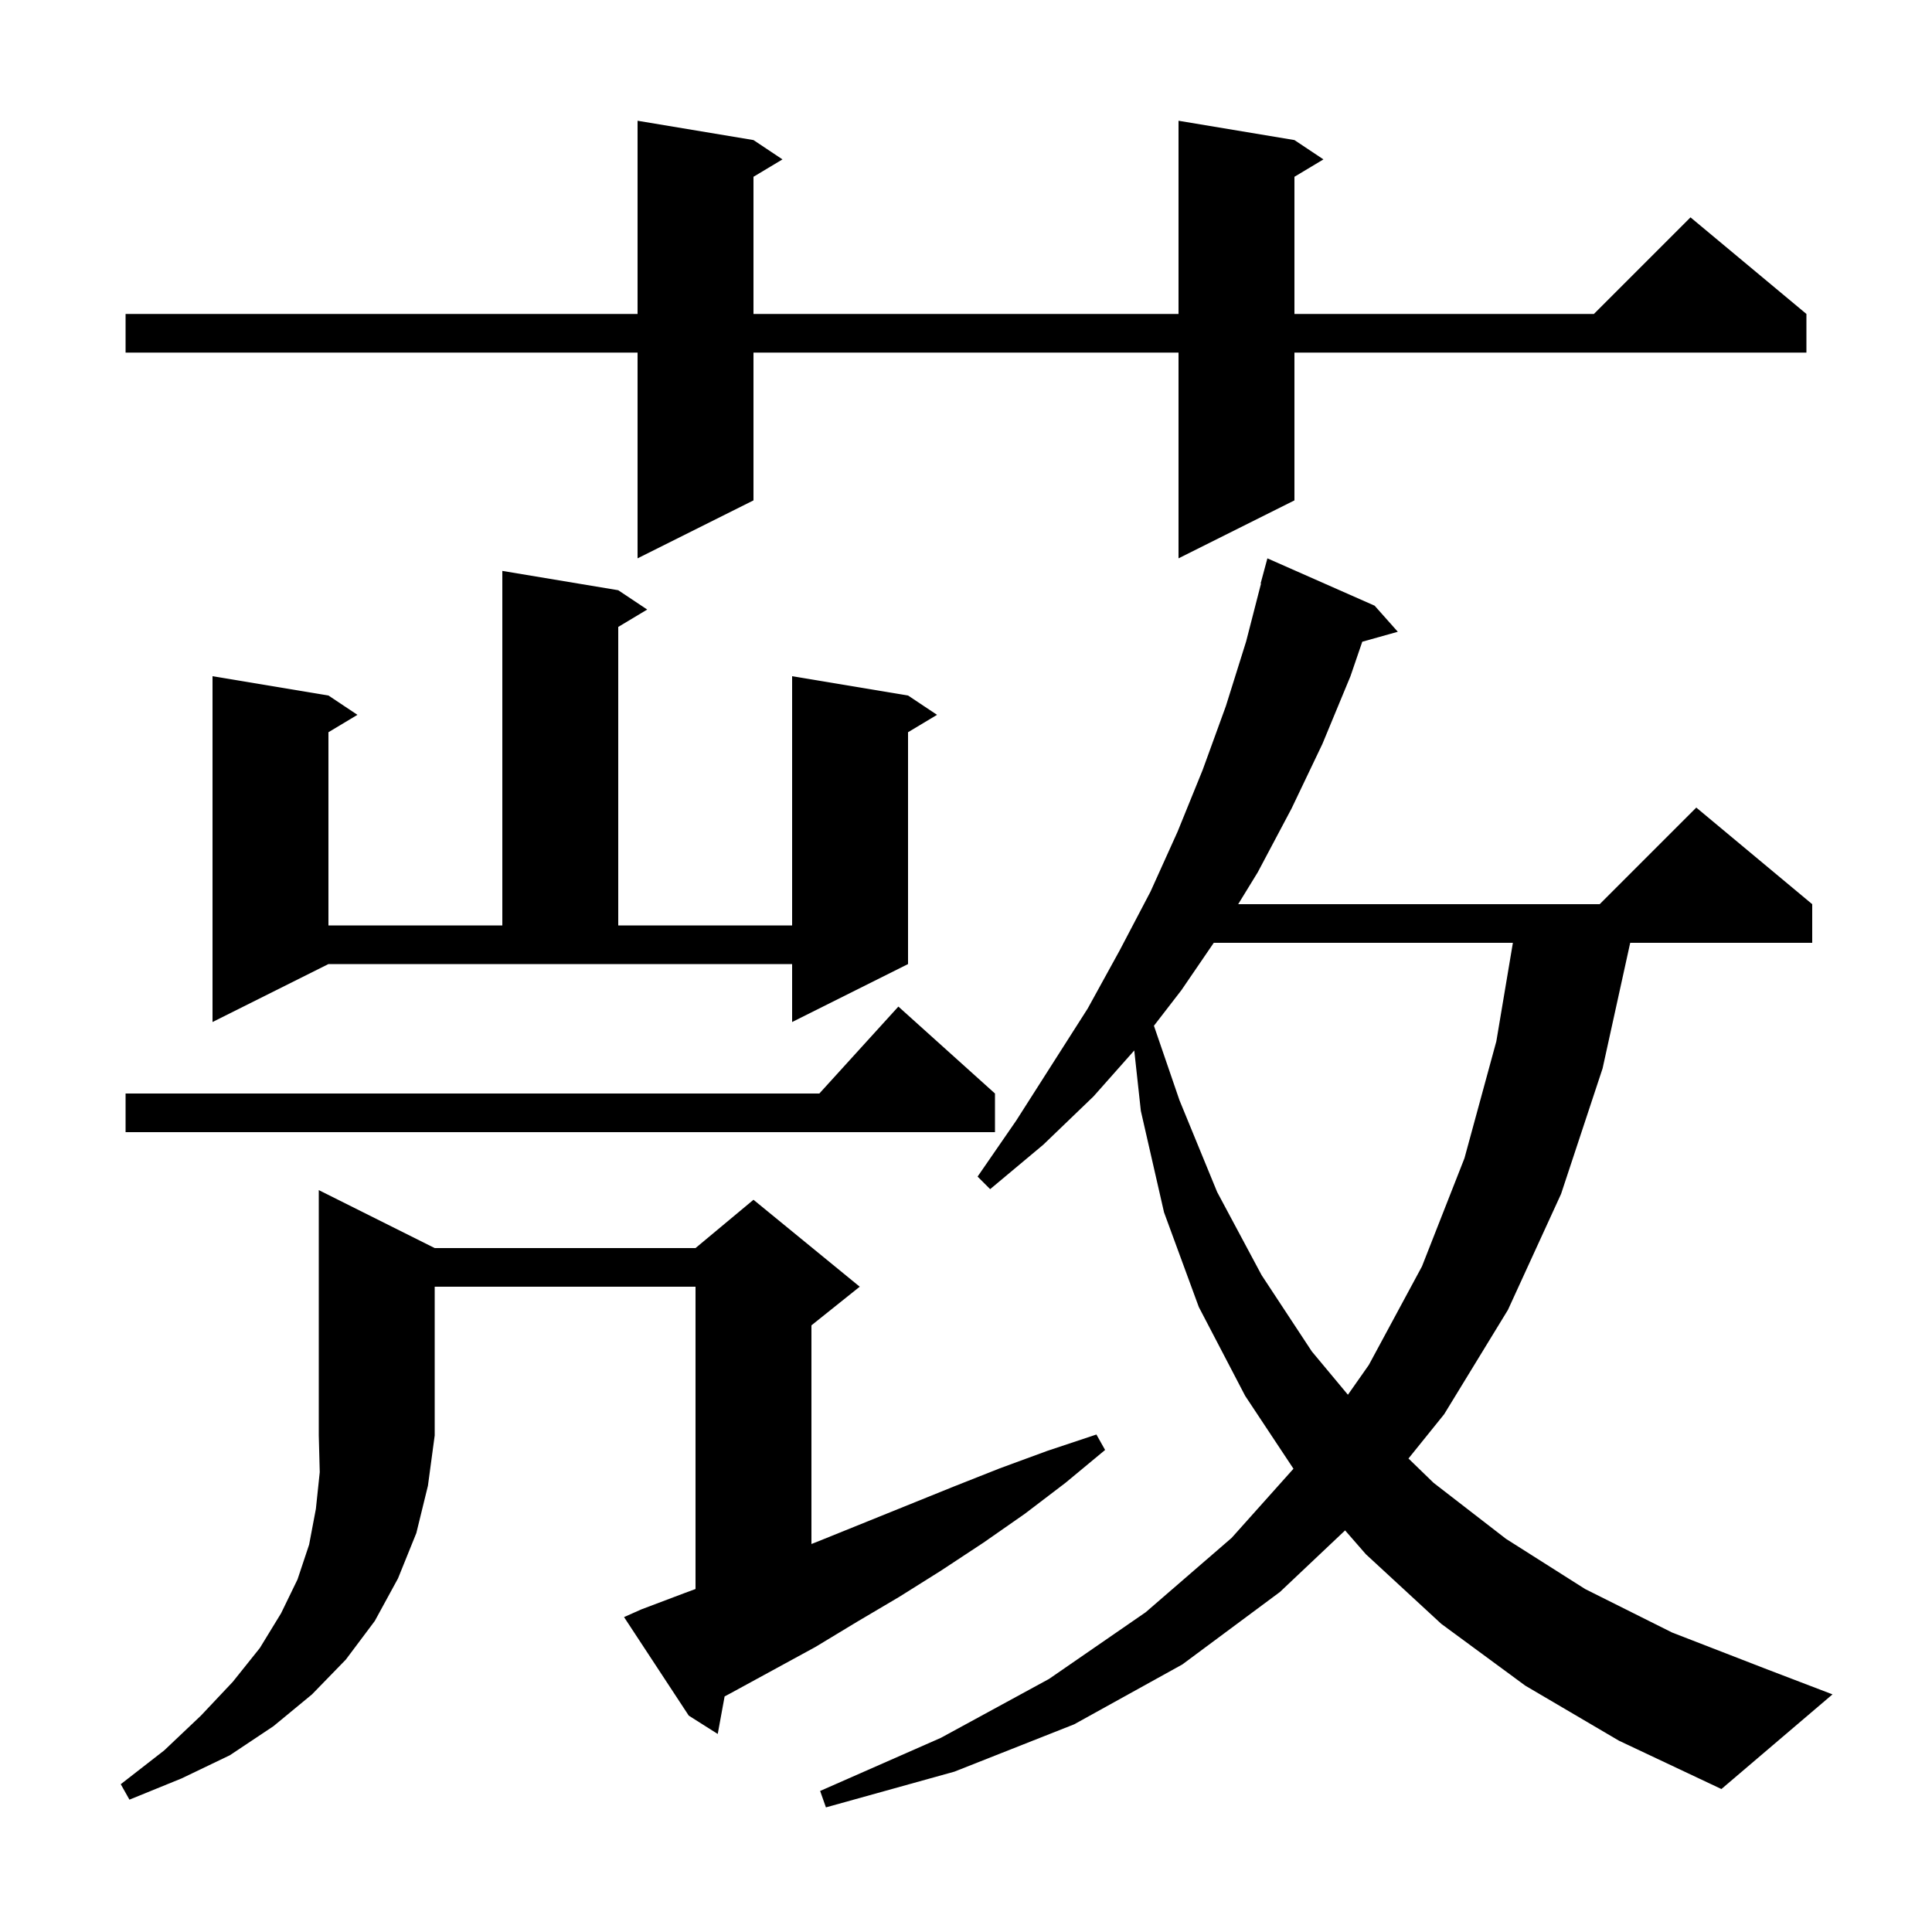 <svg xmlns="http://www.w3.org/2000/svg" xmlns:xlink="http://www.w3.org/1999/xlink" version="1.1" baseProfile="full" viewBox="0 0 200 200" width="200" height="200"><g fill="currentColor"><path d="M 157.9 174.5 L 149.2 168.1 L 141.4 160.9 L 139.244 158.427 L 132.5 164.8 L 122.4 172.3 L 111.2 178.5 L 98.8 183.4 L 85.5 187.1 L 84.9 185.4 L 97.4 179.9 L 108.6 173.8 L 118.6 166.9 L 127.5 159.2 L 133.899 152.043 L 128.9 144.5 L 124.1 135.3 L 120.5 125.5 L 118.1 115.0 L 117.418 108.744 L 113.2 113.5 L 108.0 118.5 L 102.5 123.1 L 101.2 121.8 L 105.2 116.0 L 112.6 104.4 L 115.9 98.4 L 119.1 92.3 L 121.9 86.1 L 124.5 79.7 L 126.9 73.1 L 129.0 66.4 L 130.541 60.408 L 130.5 60.4 L 131.2 57.8 L 142.3 62.7 L 144.7 65.4 L 141.022 66.432 L 139.8 70.0 L 136.9 77.0 L 133.7 83.7 L 130.2 90.3 L 128.177 93.6 L 165.6 93.6 L 175.6 83.6 L 187.6 93.6 L 187.6 97.6 L 168.758 97.6 L 165.9 110.6 L 161.6 123.6 L 156.1 135.6 L 149.5 146.4 L 145.805 150.984 L 148.4 153.5 L 155.9 159.3 L 164.1 164.5 L 173.1 169.0 L 182.9 172.8 L 189.7 175.4 L 178.2 185.2 L 167.6 180.2 Z M 45.0 129.2 L 72.0 129.2 L 78.0 124.2 L 89.0 133.2 L 84.0 137.2 L 84.0 159.835 L 84.6 159.6 L 98.7 153.9 L 103.5 152.0 L 108.4 150.2 L 113.5 148.5 L 114.4 150.1 L 110.3 153.5 L 106.1 156.7 L 101.8 159.7 L 97.4 162.6 L 93.1 165.3 L 88.7 167.9 L 84.4 170.5 L 75.6 175.3 L 75.011 175.615 L 74.3 179.5 L 71.3 177.6 L 64.6 167.4 L 66.4 166.6 L 70.9 164.9 L 72.0 164.493 L 72.0 133.2 L 45.0 133.2 L 45.0 148.6 L 44.3 153.8 L 43.1 158.7 L 41.2 163.4 L 38.8 167.8 L 35.8 171.8 L 32.3 175.4 L 28.3 178.7 L 23.8 181.7 L 18.8 184.1 L 13.4 186.3 L 12.5 184.7 L 17.0 181.2 L 20.8 177.6 L 24.1 174.1 L 26.9 170.6 L 29.1 167.0 L 30.8 163.5 L 32.0 159.9 L 32.7 156.2 L 33.1 152.4 L 33.0 148.6 L 33.0 123.2 Z M 125.648 97.6 L 122.3 102.5 L 119.454 106.187 L 122.1 113.9 L 126.0 123.4 L 130.6 132.0 L 135.8 139.9 L 139.536 144.383 L 141.7 141.3 L 147.2 131.1 L 151.6 119.9 L 154.9 107.8 L 156.613 97.6 Z M 103.0 113.2 L 103.0 117.2 L 13.0 117.2 L 13.0 113.2 L 84.818 113.2 L 93.0 104.2 Z M 22.0 105.8 L 22.0 70.0 L 34.0 72.0 L 37.0 74.0 L 34.0 75.8 L 34.0 95.8 L 52.0 95.8 L 52.0 59.1 L 64.0 61.1 L 67.0 63.1 L 64.0 64.9 L 64.0 95.8 L 82.0 95.8 L 82.0 70.0 L 94.0 72.0 L 97.0 74.0 L 94.0 75.8 L 94.0 99.8 L 82.0 105.8 L 82.0 99.8 L 34.0 99.8 Z M 134.0 14.5 L 137.0 16.5 L 134.0 18.3 L 134.0 32.5 L 165.0 32.5 L 175.0 22.5 L 187.0 32.5 L 187.0 36.5 L 134.0 36.5 L 134.0 51.8 L 122.0 57.8 L 122.0 36.5 L 78.0 36.5 L 78.0 51.8 L 66.0 57.8 L 66.0 36.5 L 13.0 36.5 L 13.0 32.5 L 66.0 32.5 L 66.0 12.5 L 78.0 14.5 L 81.0 16.5 L 78.0 18.3 L 78.0 32.5 L 122.0 32.5 L 122.0 12.5 Z "/></g></svg>